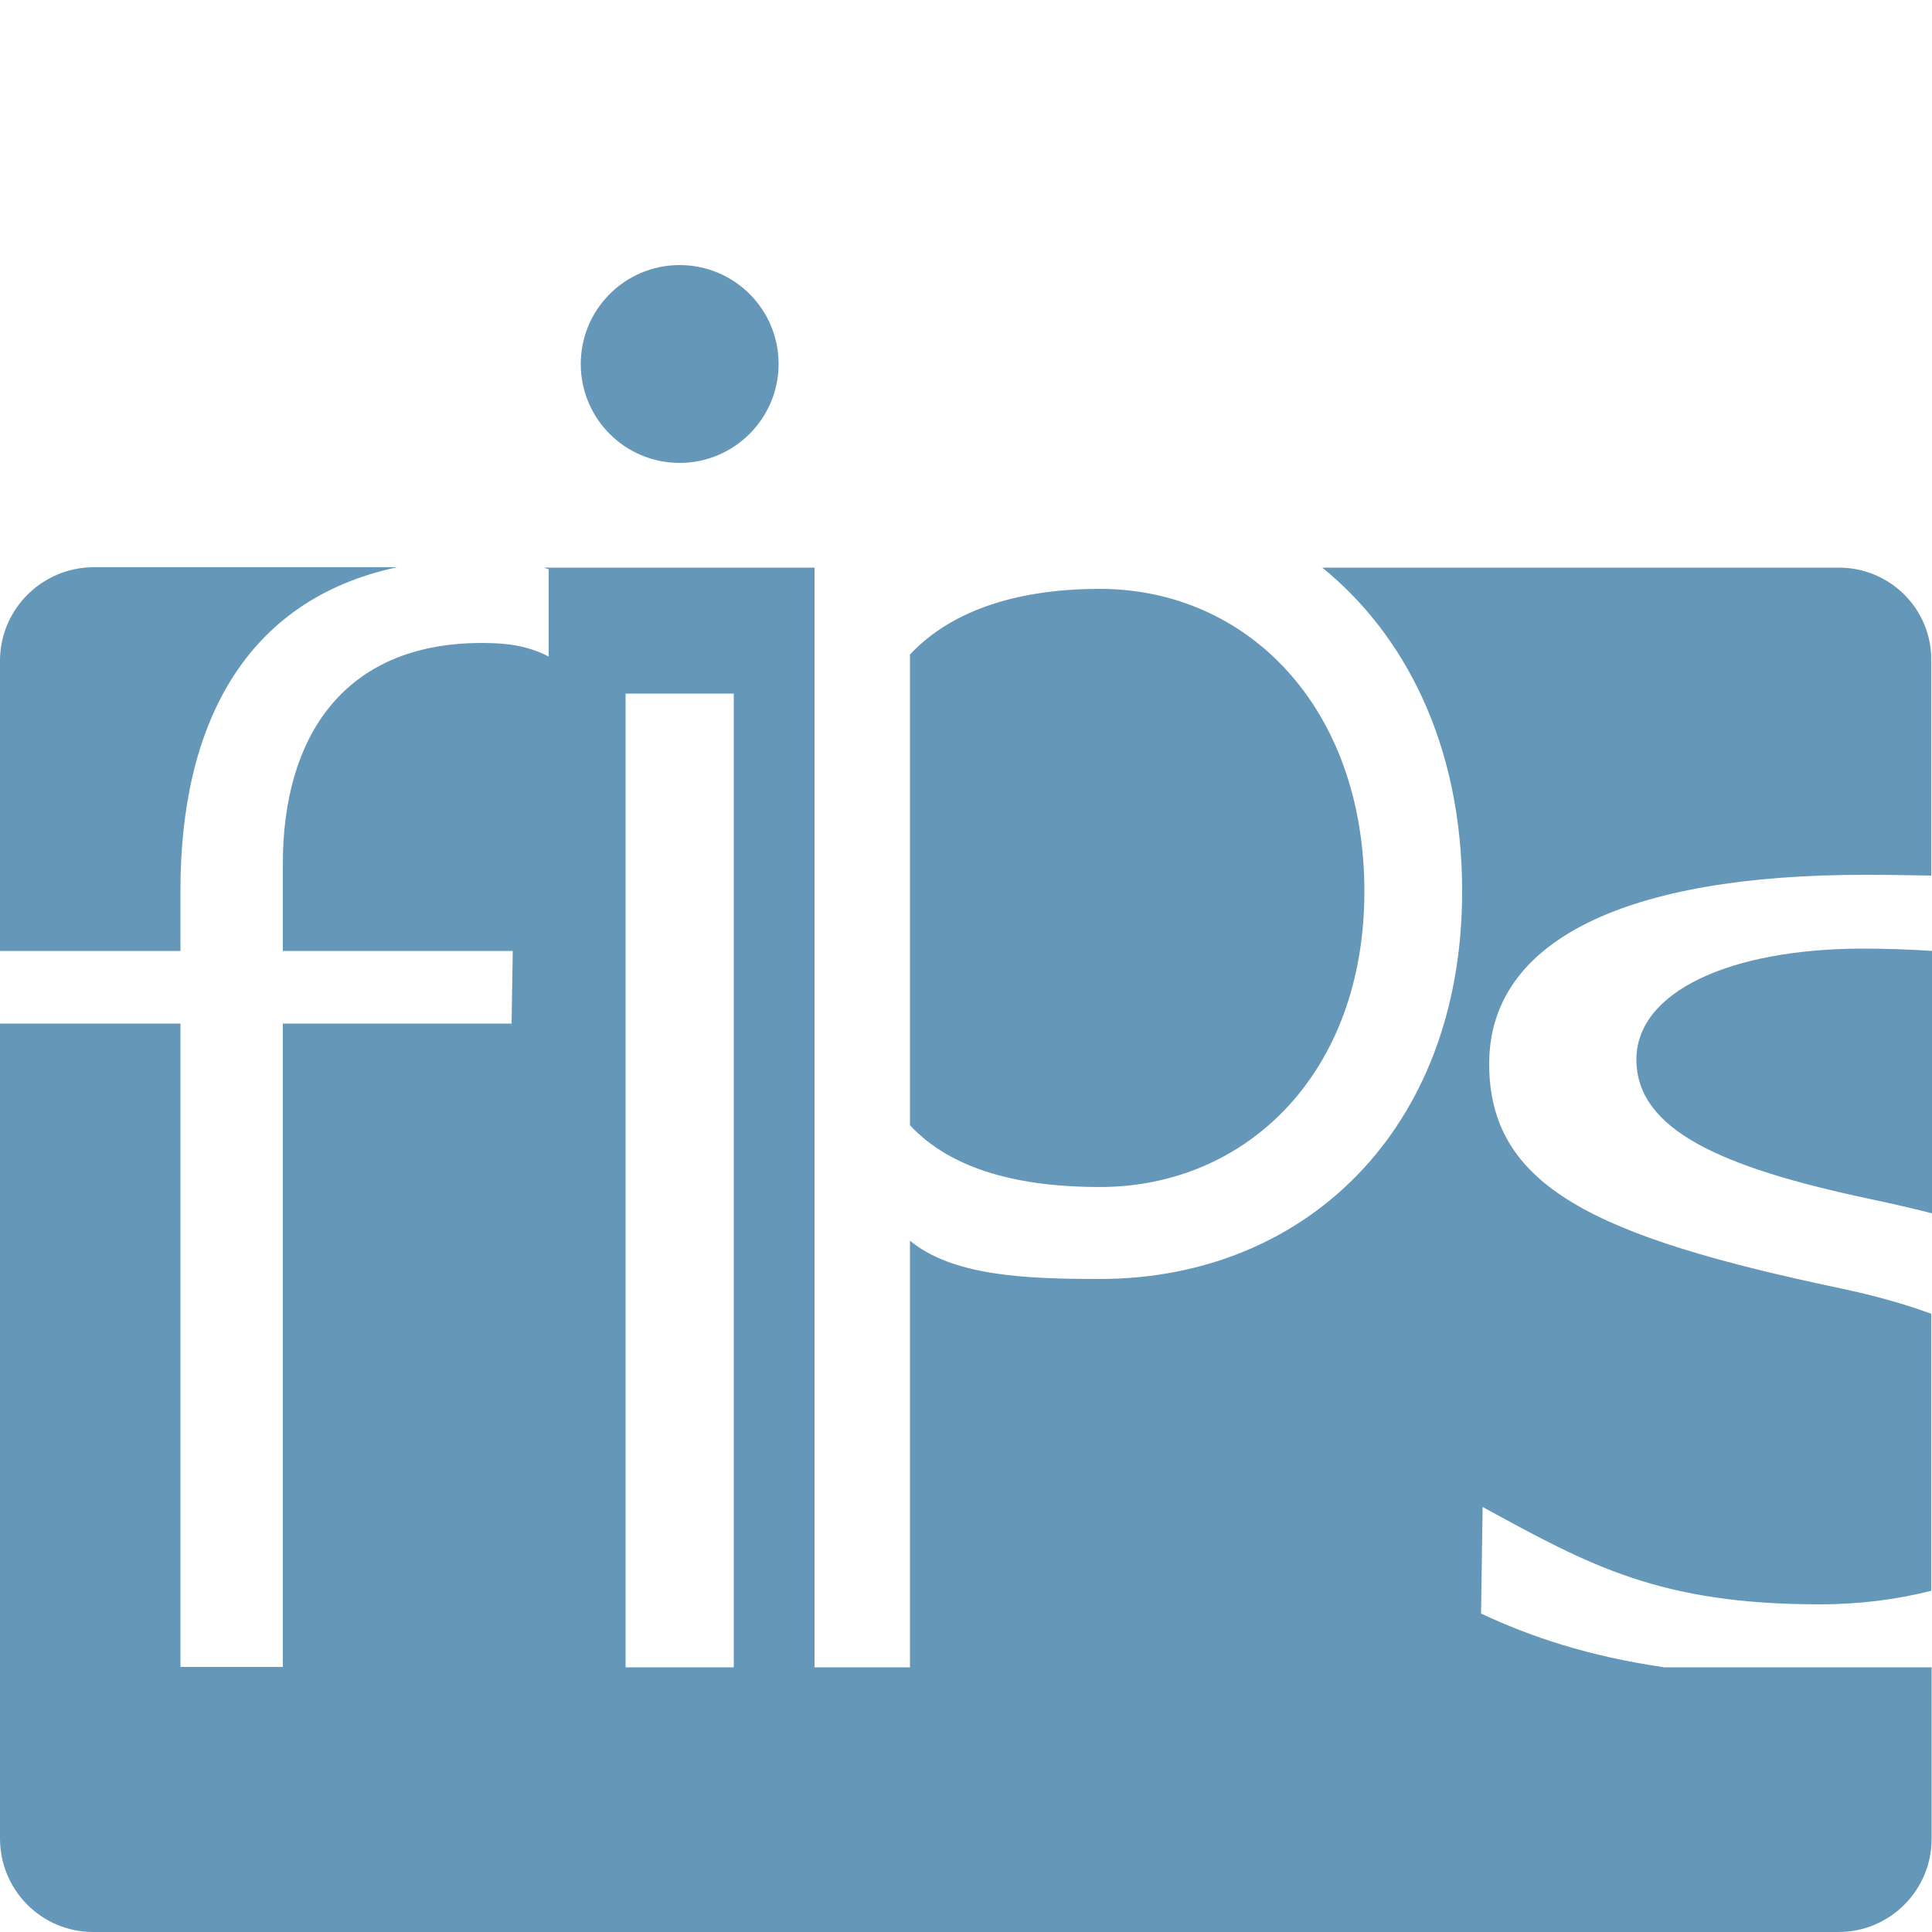<?xml version="1.0" encoding="UTF-8"?> <!-- Generator: Adobe Illustrator 26.3.1, SVG Export Plug-In . SVG Version: 6.00 Build 0) --> <svg xmlns="http://www.w3.org/2000/svg" xmlns:xlink="http://www.w3.org/1999/xlink" version="1.1" id="Ebene_1" x="0px" y="0px" width="500px" height="500px" viewBox="0 0 500 500" style="enable-background:new 0 0 500 500;" xml:space="preserve"> <style type="text/css"> .st0{fill:#6597B9;} </style> <path class="st0" d="M284.6,307.2c38.1,0,68.5-29.6,68.5-76.5c0-47.8-30.4-78.3-68.5-78.3c-19.9,0-37.8,4.9-49.1,17v121.8 C246.5,303.1,264.7,307.2,284.6,307.2z M175.9,119.8c14.1,0,25.6-11.5,25.6-25.6c0-14.2-11.5-25.6-25.6-25.6 c-14.2,0-25.6,11.5-25.6,25.6C150.3,108.3,161.7,119.8,175.9,119.8z M475.9,146.9H342.2c21.2,17.2,36.2,45.6,36.2,83.8 c0,61.4-40.5,100.3-93.8,100.3c-19.9,0-38.1-0.9-49.1-9.9v110.4h-24.7V146.9h-70.1c0.4,0.1,0.8,0.3,1.3,0.4v22.6 c-5.7-2.9-11-3.5-17.3-3.5c-36,0-51.5,24.6-51.5,57.1v22.6h59.5l-0.3,18.8H73.2v166.5H46.7V264.9H0v166.5v44.4 C0,489.2,10.8,500,24.1,500h451.7c13.3,0,24.1-10.8,24.1-24.1v-44.4h-69.2c-19.8-2.9-34.5-7.9-47.4-13.9l0.4-27.6 c27.8,15.2,45.9,25.2,87.3,25.2c10.4,0,20.1-1.3,28.8-3.5V340c-7.1-2.6-15-4.8-23.6-6.6c-63.5-13.4-90.8-26.3-90.8-58.1 c0-32.1,35.7-48.9,97-48.9c6.1,0,11.9,0.1,17.4,0.2V171C500,157.7,489.2,146.9,475.9,146.9z M189.9,431.5h-28v-252h28V431.5z M423.5,274.2c0,18.2,22,27.9,60,36c5.8,1.2,11.3,2.5,16.5,3.8v-67.9c-5.8-0.4-11.9-0.6-18.3-0.6 C447.8,245.6,423.5,256.6,423.5,274.2z M46.7,230.4c0-42.7,16.6-75.2,56.1-83.6H24.1C10.8,146.9,0,157.7,0,171v75.1h46.7V230.4z"></path> </svg> 